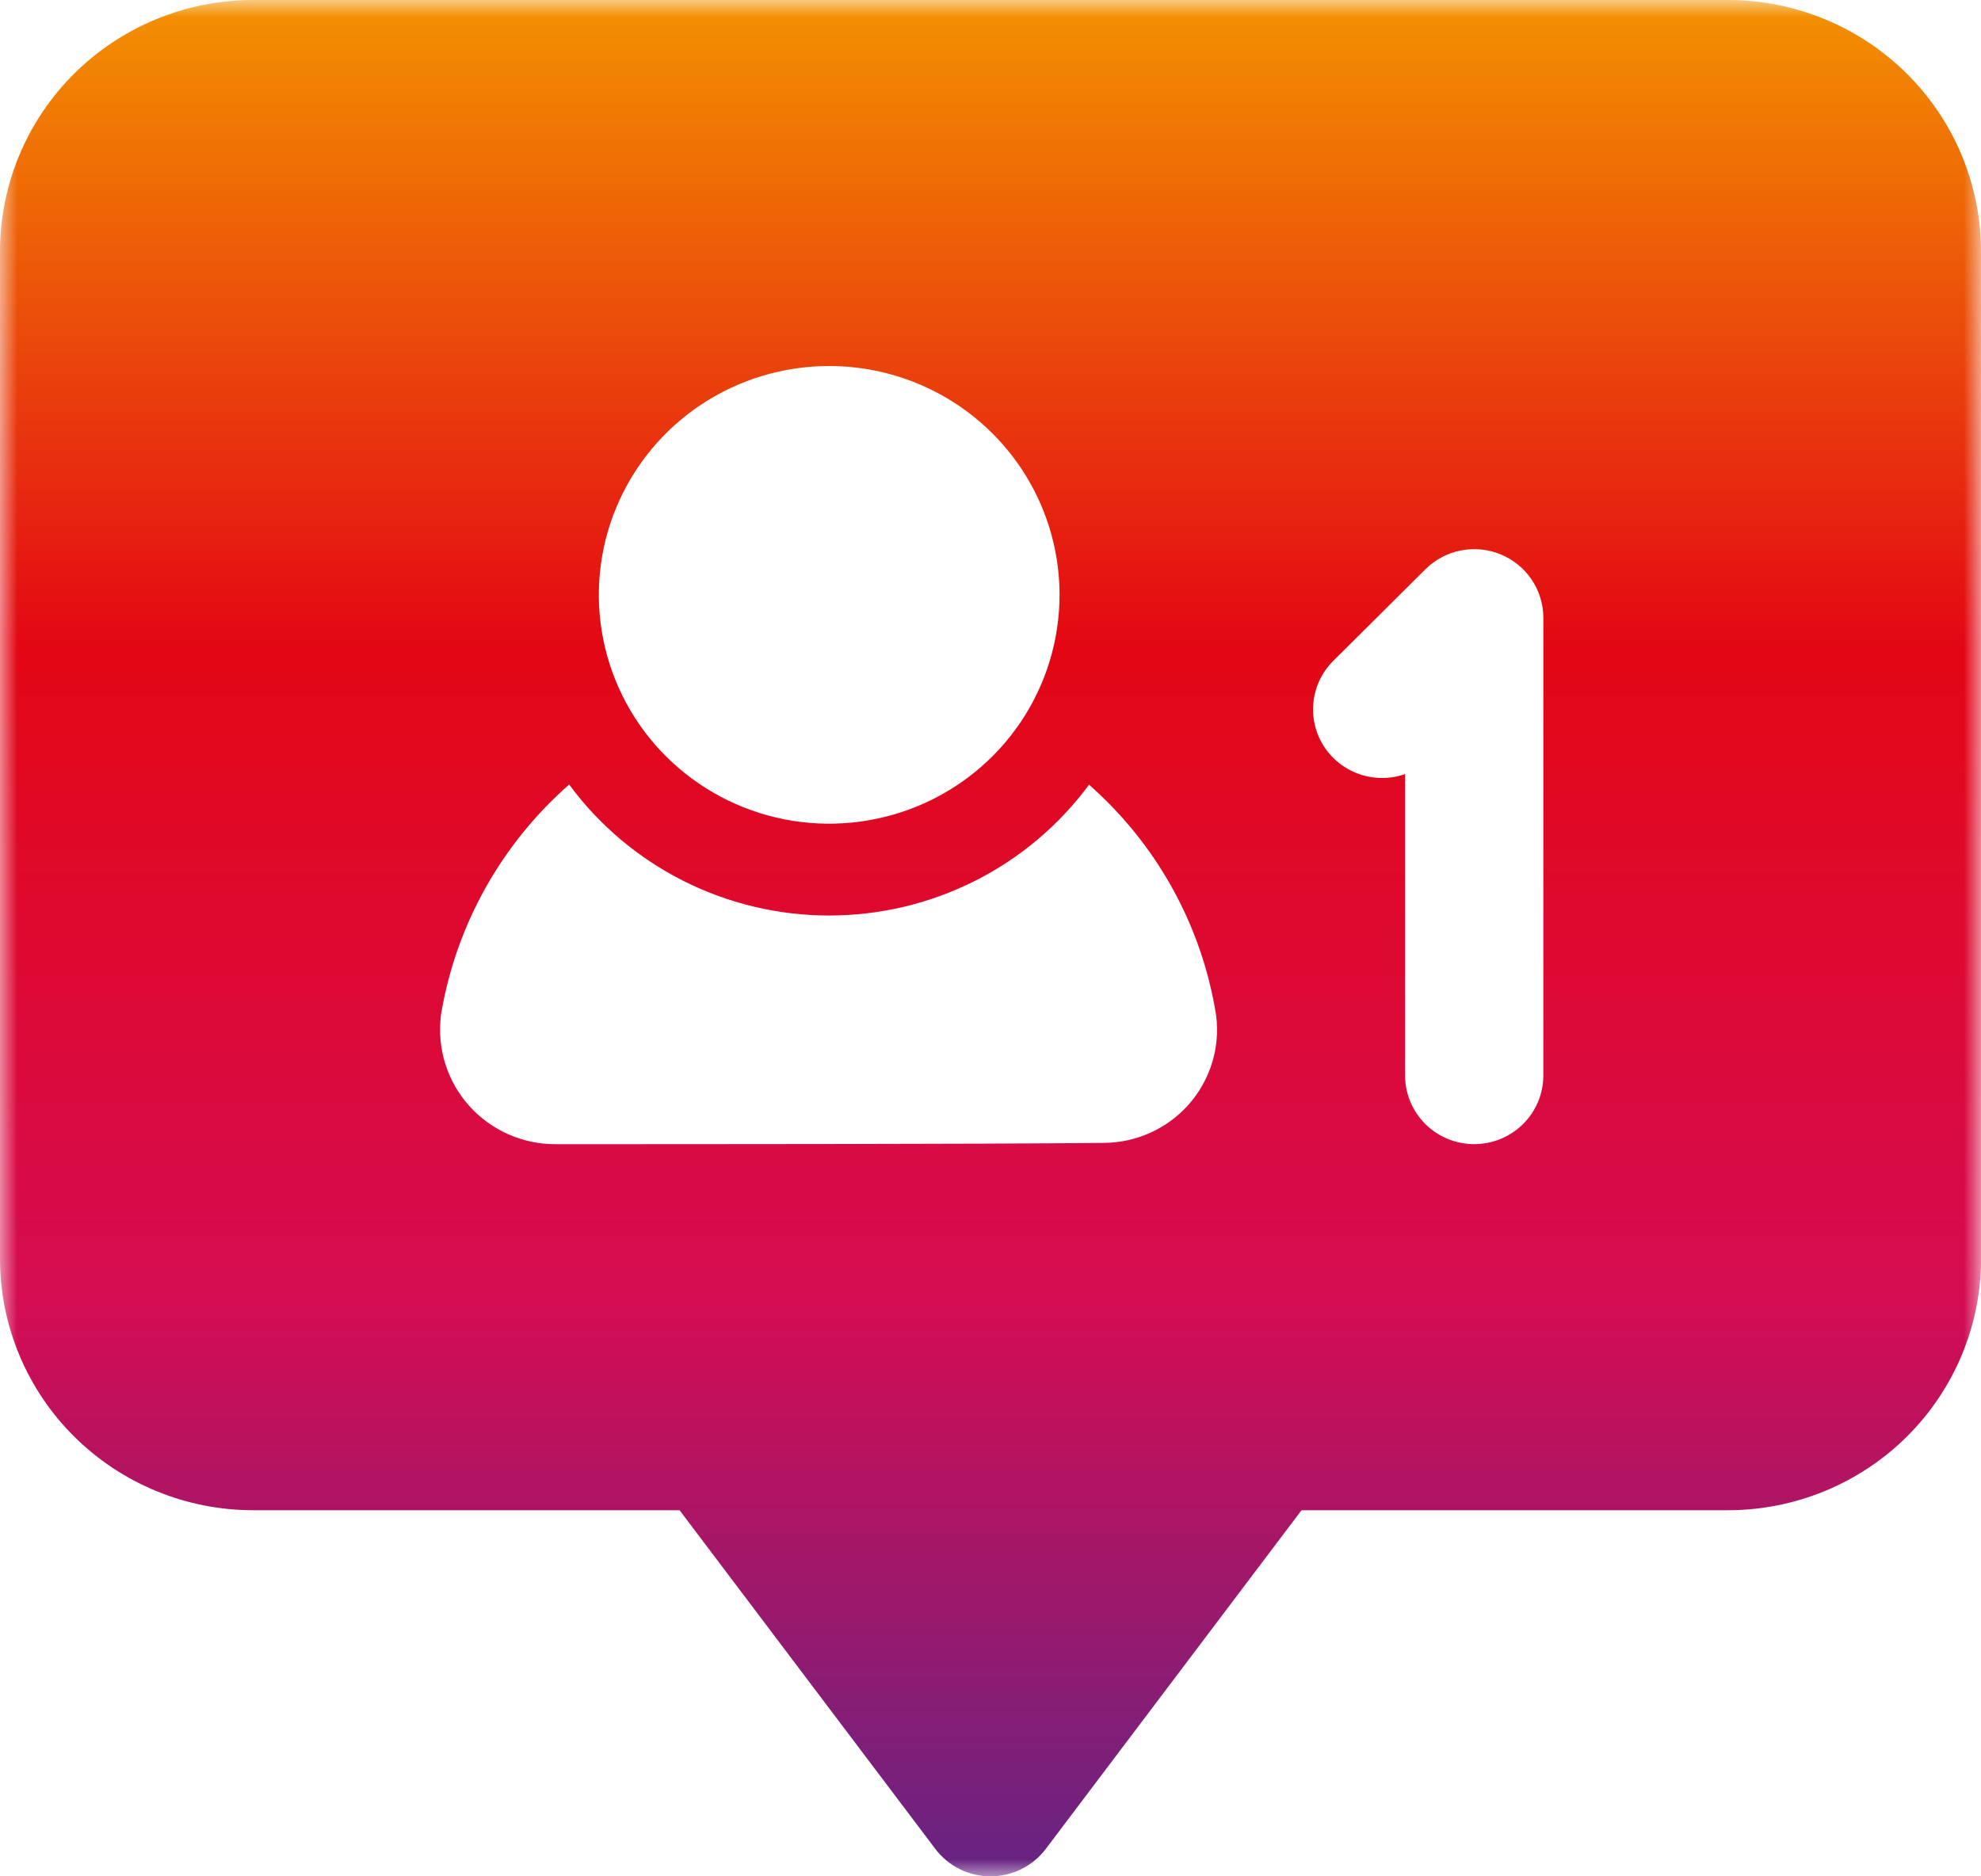 <svg width="57" height="54" viewBox="0 0 57 54" fill="none" xmlns="http://www.w3.org/2000/svg">
<g clip-path="url(#clip0_1621_16)">
<mask id="mask0_1621_16" style="mask-type:luminance" maskUnits="userSpaceOnUse" x="0" y="0" width="57" height="54">
<path d="M57 0H0V54H57V0Z" fill="white"/>
</mask>
<g mask="url(#mask0_1621_16)">
<path fill-rule="evenodd" clip-rule="evenodd" d="M57 7.244C57.001 6.292 56.812 5.35 56.446 4.471C56.08 3.592 55.543 2.793 54.866 2.12C54.188 1.447 53.384 0.914 52.499 0.55C51.615 0.186 50.666 -0.001 49.709 1.69535e-06H7.29C6.333 -0.001 5.385 0.186 4.5 0.55C3.615 0.914 2.811 1.448 2.134 2.12C1.457 2.793 0.92 3.592 0.554 4.471C0.188 5.35 -0.001 6.292 1.09213e-06 7.244V36.22C-0.001 37.171 0.188 38.114 0.554 38.992C0.92 39.872 1.457 40.67 2.134 41.343C2.811 42.016 3.615 42.549 4.5 42.913C5.385 43.277 6.333 43.464 7.29 43.464H19.554L26.911 53.209C27.096 53.455 27.336 53.654 27.612 53.791C27.888 53.929 28.193 54 28.502 54C28.81 54 29.115 53.929 29.391 53.791C29.667 53.654 29.907 53.455 30.092 53.209L37.449 43.464H49.713C50.67 43.464 51.618 43.277 52.503 42.913C53.388 42.549 54.192 42.016 54.869 41.343C55.546 40.67 56.083 39.871 56.449 38.992C56.815 38.113 57.003 37.171 57.003 36.22L57 7.244ZM40.429 22.278V30.952C40.429 31.476 40.639 31.978 41.012 32.349C41.385 32.719 41.891 32.928 42.418 32.928C42.945 32.928 43.451 32.719 43.824 32.349C44.197 31.978 44.407 31.476 44.407 30.952V17.776C44.406 17.386 44.289 17.005 44.071 16.681C43.853 16.357 43.543 16.104 43.18 15.955C42.818 15.805 42.419 15.766 42.034 15.842C41.648 15.918 41.295 16.105 41.017 16.38L38.362 19.02C38.043 19.337 37.843 19.752 37.793 20.197C37.743 20.642 37.847 21.09 38.087 21.469C38.328 21.848 38.69 22.134 39.116 22.281C39.541 22.428 40.005 22.426 40.429 22.278ZM16.381 22.575C14.435 24.282 13.136 26.599 12.699 29.142C12.694 29.174 12.688 29.205 12.686 29.241C12.63 29.704 12.673 30.173 12.813 30.618C12.953 31.063 13.186 31.474 13.498 31.823C13.809 32.171 14.192 32.45 14.62 32.641C15.048 32.832 15.512 32.93 15.981 32.929C19.428 32.929 28.315 32.929 31.763 32.892C32.225 32.889 32.681 32.789 33.101 32.599C33.521 32.409 33.896 32.133 34.201 31.789C34.506 31.444 34.734 31.04 34.871 30.602C35.008 30.164 35.05 29.702 34.995 29.247C34.992 29.221 34.989 29.196 34.984 29.171C34.569 26.622 33.28 24.295 31.335 22.583C30.474 23.75 29.349 24.699 28.049 25.353C26.75 26.007 25.314 26.348 23.858 26.348C22.401 26.348 20.965 26.007 19.666 25.353C18.367 24.699 17.241 23.75 16.38 22.583L16.381 22.575ZM23.859 10.534C22.548 10.534 21.266 10.92 20.176 11.643C19.086 12.367 18.237 13.396 17.735 14.599C17.233 15.802 17.102 17.127 17.358 18.404C17.614 19.682 18.245 20.855 19.172 21.776C20.099 22.697 21.28 23.325 22.566 23.579C23.852 23.833 25.184 23.702 26.395 23.204C27.607 22.705 28.642 21.861 29.37 20.778C30.098 19.695 30.487 18.422 30.487 17.119C30.486 15.373 29.788 13.698 28.545 12.463C27.302 11.228 25.617 10.534 23.859 10.534Z" fill="url(#paint0_linear_1621_16)"/>
</g>
</g>
<defs>
<linearGradient id="paint0_linear_1621_16" x1="28.502" y1="0" x2="28.502" y2="54" gradientUnits="userSpaceOnUse">
<stop stop-color="#F39200"/>
<stop offset="0.345" stop-color="#E30714"/>
<stop offset="0.69" stop-color="#D60C52"/>
<stop offset="1" stop-color="#662483"/>
</linearGradient>
<clipPath id="clip0_1621_16">
<rect width="57" height="54" fill="white"/>
</clipPath>
</defs>
</svg>
